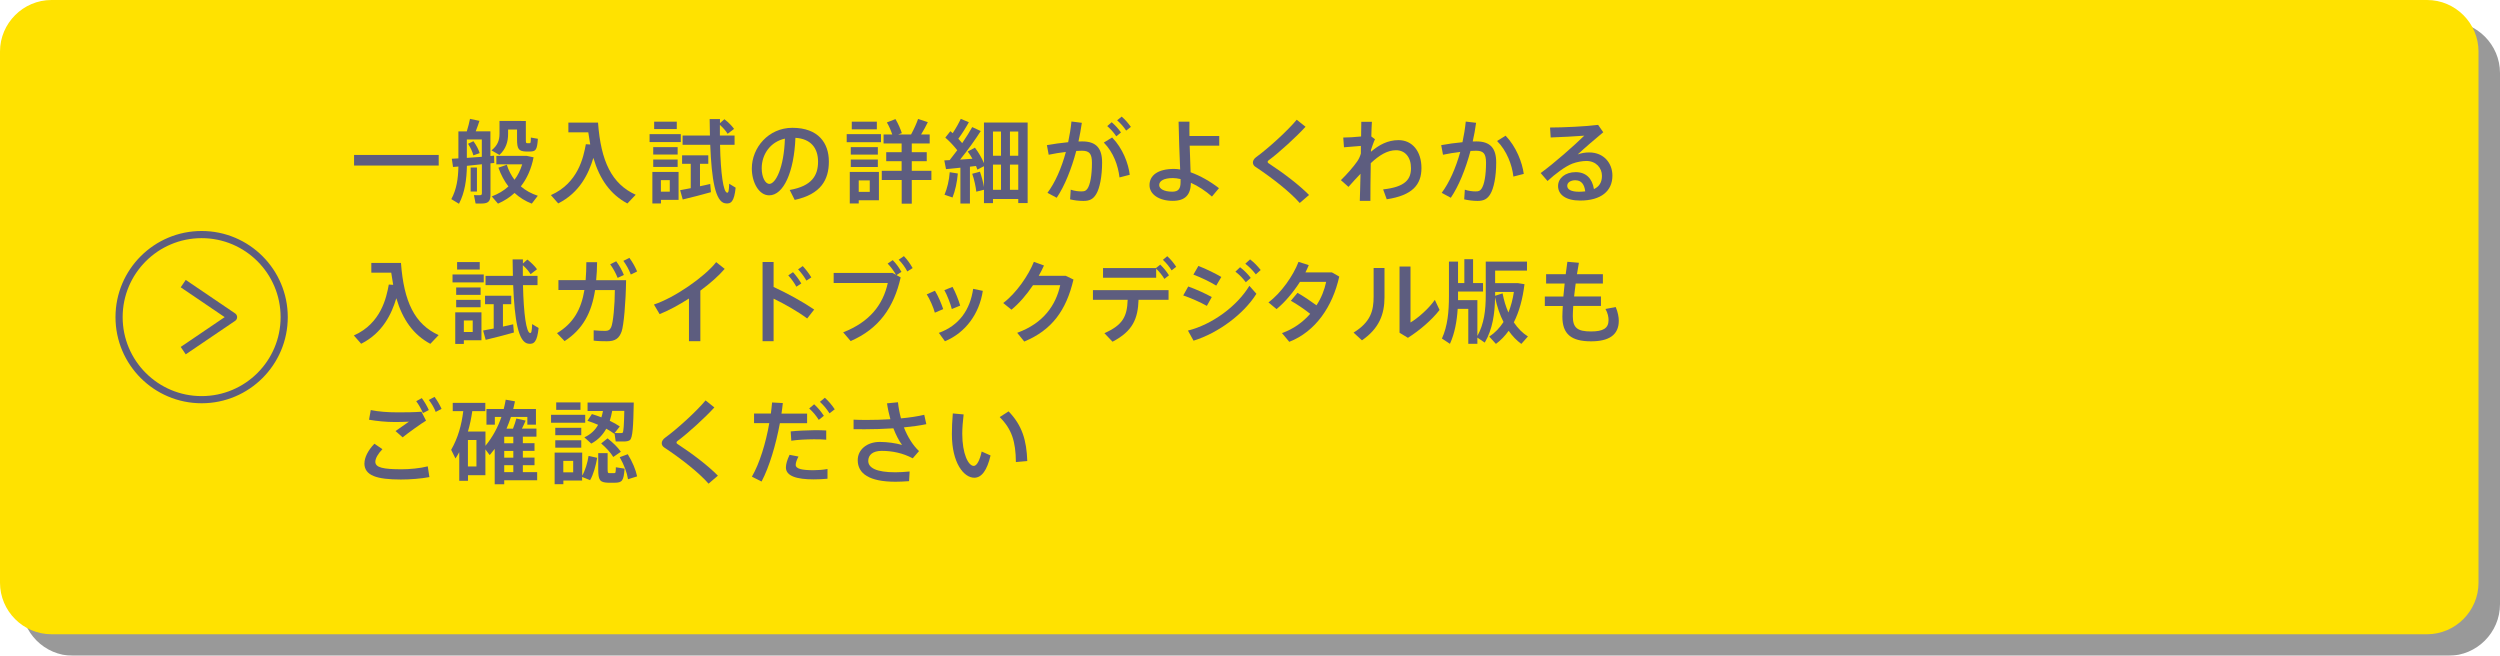 <?xml version="1.0" encoding="UTF-8"?>
<svg xmlns="http://www.w3.org/2000/svg" viewBox="0 0 349.15 91.58">
  <defs>
    <style>
      .cls-1 {
        mix-blend-mode: multiply;
        opacity: .4;
      }

      .cls-2 {
        fill: #ffe200;
      }

      .cls-3 {
        stroke-miterlimit: 10;
      }

      .cls-3, .cls-4 {
        fill: none;
        stroke: #5d5d7f;
      }

      .cls-5 {
        isolation: isolate;
      }

      .cls-4 {
        stroke-linejoin: round;
        stroke-width: 1.25px;
      }

      .cls-6 {
        fill: #5d5d7f;
      }
    </style>
  </defs>
  <g class="cls-5">
    <g id="_レイヤー_2" data-name="レイヤー 2">
      <g id="_レイアウト" data-name="レイアウト">
        <g>
          <g class="cls-1">
            <path d="M341.96,91.58H10.19c-3.96,0-7.19-3.24-7.19-7.2V10.2c0-3.96,3.24-7.2,7.19-7.2h331.77c3.96,0,7.19,3.24,7.19,7.2v74.18c0,3.96-3.24,7.2-7.19,7.2Z"/>
          </g>
          <path class="cls-2" d="M338.96,88.58H7.19c-3.96,0-7.19-3.24-7.19-7.2V7.2C0,3.24,3.24,0,7.19,0h331.77c3.96,0,7.19,3.24,7.19,7.2v74.18c0,3.96-3.24,7.2-7.19,7.2Z"/>
        </g>
        <g>
          <path class="cls-6" d="M61.27,21.64v1.48h-11.82v-1.48h11.82Z"/>
          <path class="cls-6" d="M64.02,22.13v-3.78h1.17c.19-.61.36-1.27.45-1.75l1.32.28c-.14.43-.32.96-.52,1.46h2.05v3.45c.18-.01.34-.04.51-.05l.03,1.02-.53.05v4.4c0,.69-.18,1.08-.79,1.18-.27.05-.84.05-1.29.03l-.23-1.17c.32.03.71.01.87.01.19-.01.24-.1.24-.27v-4.05c-.69.08-1.41.14-2.09.22-.04,1.91-.29,3.75-1.11,5.3l-1.07-.65c.73-1.34.96-2.85.99-4.55-.27.03-.52.05-.75.06l-.17-1.15c.27-.01.59-.03.92-.05ZM67.29,21.9v-2.42h-2.09v2.57c.69-.05,1.4-.1,2.09-.15ZM66.12,19.72c.42.59.71,1.13.87,1.66l-.88.32c-.13-.51-.37-1.04-.74-1.62l.75-.36ZM66.61,23.4v3.35h-.88v-3.35h.88ZM72.8,16.9h.64v2.56c0,.46.01.52.18.54h.34c.15-.01.17-.05.18-.79l.98.17c-.1,1.58-.31,1.76-1.07,1.78h-.59c-1.03-.03-1.25-.37-1.25-1.69v-1.38h-1.25v.62c0,1.1-.31,2.1-1.21,2.93l-1.11-.64c.87-.69,1.12-1.43,1.12-2.31v-1.8h3.03ZM71.86,25.1c.47-.61.82-1.34,1.07-2.15h-3.61v-1.18h4.24l.96.2c-.32,1.63-.93,2.98-1.78,4.06.68.59,1.49,1.02,2.37,1.31l-.84,1.1c-.89-.34-1.69-.84-2.41-1.49-.66.61-1.44,1.11-2.31,1.49l-.87-1.01c.9-.34,1.68-.8,2.33-1.39-.57-.74-1.04-1.61-1.4-2.62l1.17-.41c.25.8.62,1.5,1.07,2.09Z"/>
          <path class="cls-6" d="M82.43,20.17c-.1-.54-.19-1.1-.27-1.69h-2.78v-1.36h4.14c.4,5.44,1.92,8.56,5.26,10.08l-1.16,1.22c-2.36-1.27-3.86-3.35-4.75-6.37-.65,2.17-1.89,4.84-4.91,6.36-.32-.37-.64-.73-1.02-1.16,3.81-1.69,4.55-5.3,4.88-7.11l.6.04Z"/>
          <path class="cls-6" d="M95.08,18.73v1.11h-4.36v-1.11h4.36ZM92.31,24.01h2.46v3.9h-2.46v.51h-1.2v-4.41h1.2ZM94.64,20.55v1.03h-3.41v-1.03h3.41ZM94.64,22.28v1.03h-3.41v-1.03h3.41ZM94.52,16.99v1.04h-3.16v-1.04h3.16ZM93.54,26.77v-1.61h-1.24v1.61h1.24ZM96.47,26.28v-3.4h-1.21v-1.19h3.66v1.19h-1.16v3.13c.51-.1,1.01-.22,1.43-.32l.1,1.15c-1.16.33-2.91.78-3.94,1.02l-.36-1.3c.38-.08.9-.17,1.48-.28ZM99.15,18.94c-.01-.73-.03-1.5-.04-2.31h1.44v.57l.62-.55c.59.46,1.04.92,1.35,1.35l-.9.69c-.25-.41-.61-.83-1.08-1.25v1.49h2.05v1.29h-2.03c.09,4.03.46,6.62.99,6.69.17.01.25-.15.29-1.25l.9.55c-.2,1.91-.62,2.33-1.49,2.18-1.33-.24-1.87-3.26-2.06-8.17h-3.86v-1.29h3.81Z"/>
          <path class="cls-6" d="M105,23.53c0-2.91,2.33-5.68,5.66-5.68,3.67,0,5.1,2.17,5.1,4.71s-1.1,4.56-4.77,5.36l-.7-1.39c3.12-.54,3.96-2.05,3.96-3.95s-1.01-3.2-3.16-3.33c-.19,4.78-1.66,8.03-3.67,8.03-1.44,0-2.42-1.82-2.42-3.75h0ZM106.38,23.5c0,1.22.48,2.18,1.07,2.18.87,0,2.04-2.24,2.17-6.32-2.04.45-3.24,2.2-3.24,4.14Z"/>
          <path class="cls-6" d="M123.04,18.73v1.13h-4.79v-1.13h4.79ZM119.93,24.01h2.82v3.96h-2.82v.45h-1.25v-4.41h1.25ZM122.6,20.55v1.04h-3.78v-1.04h3.78ZM122.6,22.28v1.04h-3.78v-1.04h3.78ZM122.46,16.99v1.07h-3.5v-1.07h3.5ZM121.47,26.8v-1.61h-1.54v1.61h1.54ZM125.92,23.85v-1.34h-2.15v-1.25h2.15v-1.22h-2.52v-1.26h1.21c-.17-.52-.43-1.15-.75-1.68l1.2-.47c.4.67.71,1.41.89,1.96l-.51.19h1.8c.41-.75.78-1.58.98-2.17l1.36.45c-.24.51-.57,1.12-.94,1.72h1.2v1.26h-2.5v1.22h2.09v1.25h-2.09v1.34h2.74v1.29h-2.74v3.3h-1.41v-3.3h-2.78v-1.29h2.78Z"/>
          <path class="cls-6" d="M138.68,27.8v.57h-1.26v-1.87l-1.07.27c-.08-.71-.28-1.68-.57-2.5.42-.12.75-.2,1.08-.29.25.73.46,1.5.56,2.15v-2.92l-.92.48c-.06-.17-.13-.33-.19-.51-.27.03-.55.06-.85.1v5.15h-1.33v-5.01c-.75.08-1.48.15-2.01.2l-.24-1.22c.22-.01.47-.03.75-.04.36-.45.71-.92,1.06-1.38-.45-.57-1.04-1.22-1.67-1.76l.71-.9c.11.09.22.18.32.28.47-.71.88-1.45,1.13-2l1.13.47c-.36.66-.89,1.52-1.47,2.31.19.22.37.42.54.61.56-.83,1.06-1.61,1.4-2.24l1.19.55c-.71,1.13-1.75,2.59-2.88,3.99.59-.04,1.18-.08,1.72-.12-.19-.34-.42-.69-.66-1.01l1.01-.54c.54.71.98,1.5,1.26,2.17v-5.68h6.1v11.25h-1.31v-.57h-3.53ZM133.77,24.23c-.1,1.21-.37,2.42-.74,3.35l-1.12-.38c.38-.89.65-2.03.73-3.15l1.13.18ZM139.8,21.75v-3.38h-1.12v3.38h1.12ZM139.8,26.51v-3.52h-1.12v3.52h1.12ZM142.21,21.75v-3.38h-1.16v3.38h1.16ZM142.21,26.51v-3.52h-1.16v3.52h1.16Z"/>
          <path class="cls-6" d="M149.18,19.86c.2-.94.36-1.91.46-2.89l1.45.18c-.13.88-.28,1.75-.47,2.61.19-.01.37-.01.54-.01,1.91,0,2.76.93,2.76,2.93s-.34,3.63-.82,4.42c-.43.73-.96.97-1.82.96-.6,0-1.27-.08-1.83-.22l.09-1.35c.48.17,1.06.24,1.45.24.45,0,.64-.05.87-.36.4-.56.64-1.9.64-3.63,0-1.29-.37-1.69-1.41-1.69-.24,0-.5.01-.78.03-.68,2.55-1.62,4.89-2.73,6.54l-1.29-.69c1.07-1.43,1.96-3.45,2.57-5.71-.8.09-1.63.23-2.4.39l-.25-1.34c.9-.17,1.99-.31,2.97-.41ZM157.78,24.41l-1.43.37c-.2-1.67-.83-3.48-2.19-4.87l1.16-.71c1.48,1.52,2.27,3.61,2.46,5.21ZM155.26,17.07c.54.47.87.84,1.3,1.43l-.66.54c-.4-.59-.76-.98-1.26-1.43l.62-.54ZM156.65,16.28c.52.46.85.84,1.29,1.44l-.66.52c-.38-.57-.75-.98-1.26-1.44l.64-.52Z"/>
          <path class="cls-6" d="M170.28,18.99v1.35h-4.13c.04,1.36.09,2.71.13,3.72,1.35.48,2.78,1.3,3.96,2.22l-.98,1.17c-.88-.78-1.92-1.47-2.94-1.92-.03,1.63-.74,2.52-2.54,2.52-1.92,0-3.24-.92-3.24-2.19,0-1.38,1.18-2.27,3.43-2.27.27,0,.56.03.85.08-.08-1.89-.19-4.75-.22-6.68h1.52c-.01.36-.01.71-.01,1.1,0,.29.01.6.01.9h4.15ZM163.8,24.87c-1.26,0-1.91.4-1.91.98,0,.51.66.92,1.83.92.88,0,1.16-.43,1.16-1.34v-.42c-.38-.09-.74-.14-1.08-.14Z"/>
          <path class="cls-6" d="M182.32,17.71c-1.22,1.35-3.66,3.59-5.17,4.7-.08.06-.11.13-.11.19,0,.08.04.14.1.18,2.27,1.49,4.37,3.12,5.68,4.45l-1.3,1.12c-1.4-1.59-3.85-3.5-6.2-5.06-.23-.15-.34-.36-.34-.61,0-.23.17-.54.46-.74,1.66-1.2,4.42-3.71,5.66-5.22l1.24.99Z"/>
          <path class="cls-6" d="M190.09,19.07c.01-.8.03-1.52.03-2.06h1.48c-.04.54-.06,1.25-.08,2.05l.51.39c-.17.33-.38.97-.56,1.49v.25c1.13-.96,2.34-1.62,3.85-1.62,1.94,0,3.2,1.58,3.2,3.9s-1.26,3.82-4.85,4.36l-.5-1.38c3.15-.34,3.89-1.45,3.89-2.97s-.82-2.5-2.09-2.5c-1.2,0-2.34.69-3.53,1.81-.04,2.06-.05,4.1-.05,5.26h-1.48c.04-.93.06-2.29.1-3.78-.51.54-1.12,1.18-1.68,1.83l-1.06-.94c.83-.8,1.8-1.92,2.28-2.62.24-.34.4-.71.51-1.1v-1.06c-.6.06-1.61.14-2.36.19l-.1-1.36c.62,0,1.66-.06,2.5-.15Z"/>
          <path class="cls-6" d="M204.25,19.86c.2-.94.36-1.91.46-2.88l1.44.17c-.11.88-.28,1.75-.47,2.61.19-.01.37-.01.52-.01,1.91,0,2.76.93,2.76,2.93s-.34,3.63-.82,4.42c-.41.69-.92.96-1.78.96-.62,0-1.32-.09-1.87-.22l.09-1.35c.48.17,1.06.24,1.49.24s.61-.06.83-.36c.4-.56.64-1.9.64-3.63,0-1.31-.37-1.69-1.41-1.69-.24,0-.5.01-.76.03-.69,2.55-1.63,4.89-2.75,6.54l-1.27-.69c1.07-1.43,1.96-3.45,2.59-5.71-.8.09-1.64.23-2.41.39l-.25-1.34c.9-.17,2-.32,2.99-.41ZM212.8,24.29l-1.44.37c-.19-1.67-.92-3.59-2.28-4.97l1.19-.74c1.48,1.53,2.33,3.73,2.54,5.34Z"/>
          <path class="cls-6" d="M223.2,17.45l.71,1.02c-1.07.88-2.65,2.24-3.57,3.1.51-.19,1.02-.28,1.61-.28,2.06,0,3.24,1.52,3.24,3.24,0,2.14-1.57,3.48-4.51,3.48-1.99,0-3.08-.82-3.08-2.03,0-1.1,1.01-1.94,2.46-1.94s2.31.88,2.55,2.37c.73-.34,1.12-.94,1.12-1.85,0-1.12-.84-2.08-2.18-2.08-.54,0-1.31.13-1.95.37-1.01.39-2.4,1.44-3.47,2.43l-.96-1.11c1.91-1.39,4.68-3.84,6.09-5.22-1.11.09-3.3.2-4.69.25l-.09-1.39c1.81,0,5.06-.15,6.71-.37ZM220.05,25.17c-.71,0-1.17.32-1.17.78,0,.5.52.83,1.66.83.31,0,.6-.03.85-.05-.1-.96-.54-1.55-1.34-1.55Z"/>
          <path class="cls-6" d="M54.91,39.77c-.1-.54-.19-1.1-.27-1.69h-2.78v-1.36h4.14c.4,5.44,1.92,8.56,5.26,10.08l-1.16,1.22c-2.36-1.27-3.86-3.35-4.75-6.37-.65,2.17-1.89,4.84-4.91,6.36-.32-.37-.64-.73-1.02-1.16,3.81-1.69,4.55-5.3,4.88-7.11l.6.04Z"/>
          <path class="cls-6" d="M67.56,38.33v1.11h-4.36v-1.11h4.36ZM64.78,43.62h2.46v3.9h-2.46v.51h-1.2v-4.41h1.2ZM67.12,40.15v1.03h-3.41v-1.03h3.41ZM67.12,41.88v1.03h-3.41v-1.03h3.41ZM67,36.6v1.04h-3.16v-1.04h3.16ZM66.02,46.37v-1.61h-1.24v1.61h1.24ZM68.95,45.88v-3.4h-1.21v-1.18h3.66v1.18h-1.16v3.13c.51-.1,1.01-.22,1.43-.32l.1,1.15c-1.16.33-2.91.78-3.94,1.02l-.36-1.3c.38-.08.9-.17,1.48-.28ZM71.63,38.54c-.01-.73-.03-1.5-.04-2.31h1.44v.57l.62-.55c.59.46,1.04.92,1.35,1.35l-.9.69c-.25-.41-.61-.83-1.08-1.25v1.49h2.05v1.29h-2.03c.09,4.03.46,6.63.99,6.69.17.01.25-.15.29-1.25l.9.55c-.2,1.91-.62,2.33-1.49,2.18-1.33-.24-1.87-3.26-2.06-8.17h-3.86v-1.29h3.81Z"/>
          <path class="cls-6" d="M81.79,39.13c.06-.78.1-1.62.1-2.51h1.5c-.01.88-.05,1.72-.13,2.51h4.18c-.04,3.13-.33,6.32-.62,7.15-.34.97-.88,1.38-2.05,1.38-.59,0-1.26-.01-1.86-.09v-1.44c.55.06,1.17.08,1.61.08.41,0,.65-.11.83-.5.28-.57.52-3.16.52-5.2h-2.76c-.48,3.11-1.67,5.45-4.26,7.13l-1.06-1.11c2.31-1.39,3.38-3.33,3.83-6.03h-3.63v-1.38h3.8ZM86.06,36.49c.47.65.76,1.17,1.07,1.91l-.87.41c-.28-.71-.6-1.27-1.04-1.9l.84-.42ZM87.9,36.01c.46.64.76,1.17,1.08,1.9l-.88.43c-.29-.74-.6-1.29-1.04-1.91l.84-.42Z"/>
          <path class="cls-6" d="M97.8,47.65h-1.58v-5.96c-1.38.89-2.82,1.67-4.1,2.18l-.79-1.34c2.93-.97,7.1-3.89,8.69-5.92l1.19.94c-.83.97-2.04,2.04-3.4,3.04v7.06Z"/>
          <path class="cls-6" d="M113.71,43.23l-.98,1.25c-1.3-.97-3.08-1.99-4.69-2.77v5.94h-1.54v-11.06h1.54v3.49c1.82.83,4.05,2.05,5.67,3.15ZM110.75,38.01c.41.45.84,1.03,1.16,1.58l-.69.45c-.28-.52-.74-1.16-1.13-1.58l.66-.45ZM112.11,37.16c.42.45.87,1.03,1.2,1.58l-.69.45c-.28-.51-.75-1.15-1.16-1.57l.65-.46Z"/>
          <path class="cls-6" d="M124.62,38.11l.52.27c-.36-.6-.7-1.08-1.17-1.57l.71-.48c.51.52.84.99,1.22,1.64l-.7.45.59.32c-.94,4.17-3.03,7.19-6.99,8.89l-1.04-1.22c3.72-1.45,5.57-3.87,6.23-6.89h-7.56v-1.4h8.19ZM127.46,37.44l-.75.47c-.34-.65-.7-1.13-1.2-1.64l.73-.5c.51.54.84,1.01,1.22,1.67Z"/>
          <path class="cls-6" d="M130.57,40.6c.45.71.9,1.8,1.16,2.57l-1.17.5c-.18-.69-.71-1.91-1.13-2.56l1.15-.51ZM137.26,40.61c-.48,3.21-2.42,5.86-5.29,7.05l-.85-1.17c2.82-1.02,4.37-3.21,4.79-6.15l1.35.28ZM133.03,40.07c.41.73.84,1.82,1.07,2.61l-1.17.48c-.17-.7-.65-1.95-1.04-2.64l1.15-.46Z"/>
          <path class="cls-6" d="M148.84,38.52l1.08.52c-1.01,4.33-3.03,7.07-6.87,8.66l-.99-1.22c3.67-1.33,5.4-3.86,6.01-6.65h-3.8c-.89,1.33-1.96,2.57-3.01,3.42l-1.15-.93c1.85-1.39,3.55-3.91,4.28-5.75l1.41.51c-.2.46-.45.94-.73,1.44h3.75Z"/>
          <path class="cls-6" d="M155.37,47.72l-1.13-1.19c2.62-1.15,3.17-2.38,3.25-4.66h-4.85v-1.35h10.56v1.35h-4.19c-.09,2.61-.78,4.37-3.63,5.85ZM161.44,37.44l.6-.48c.5.48.84.9,1.22,1.49l-.64.5c-.34-.55-.7-.99-1.15-1.43v1.27h-7.42v-1.35h7.38ZM163.02,35.78c.51.46.85.89,1.25,1.48l-.64.5c-.37-.57-.73-1.02-1.22-1.47l.61-.51Z"/>
          <path class="cls-6" d="M169.24,41.48l-.69,1.24c-.9-.51-2.24-1.1-3.3-1.46l.7-1.25c1.08.38,2.5,1.03,3.29,1.48ZM174.49,39.92l.98,1.11c-1.77,2.84-5.35,5.49-8.78,6.55l-.78-1.41c3.38-.85,6.85-3.4,8.57-6.24ZM170.57,38.68l-.71,1.21c-.88-.54-2.15-1.15-3.19-1.54l.7-1.21c1.12.43,2.41,1.08,3.2,1.54ZM173.19,37.32c.6.47,1.01.88,1.49,1.49l-.69.61c-.45-.6-.88-1.03-1.45-1.48l.65-.62ZM174.59,36.23c.6.46.99.88,1.48,1.48l-.68.61c-.46-.59-.89-1.02-1.47-1.49l.66-.6Z"/>
          <path class="cls-6" d="M181.2,40.89c.83.47,1.87,1.17,2.66,1.75.68-1.03,1.12-2.17,1.35-3.27h-3.66c-.93,1.45-2.13,2.88-3.27,3.8l-1.13-.94c1.77-1.29,3.49-3.77,4.2-5.66l1.43.46c-.13.33-.29.66-.46,1.01h3.69l1.03.59c-.93,4.17-3.3,7.67-6.98,9.11l-1.02-1.22c1.59-.56,2.92-1.52,3.94-2.69-.82-.65-1.89-1.38-2.7-1.82l.92-1.1Z"/>
          <path class="cls-6" d="M193.36,37.42v4.08c0,2.38-.74,4.37-3.15,6.03l-1.17-1.08c2.4-1.48,2.8-3.06,2.8-5.01v-4.01h1.52ZM196.99,37.22v7.82c1.08-.64,2.57-1.96,3.4-3.16l.66,1.41c-1.11,1.43-2.82,2.88-4.42,3.89l-1.17-.71v-9.25h1.53Z"/>
          <path class="cls-6" d="M206.33,41.92v5c.94-1.68,1.17-3.59,1.17-5.7v-4.68h5.76v1.25h-4.45v1.75h3.16l.94.15c-.25,2.08-.75,3.86-1.49,5.33.56.84,1.22,1.5,1.97,1.97-.34.39-.64.71-.92,1.04-.66-.47-1.26-1.1-1.77-1.83-.51.71-1.11,1.34-1.78,1.83l-.93-1.02c.79-.52,1.45-1.2,1.99-2.04-.51-.99-.9-2.14-1.18-3.44-.03,2.24-.34,4.45-1.44,6.32l-1.03-.7v.87h-1.27v-4.88h-1.48c-.11,1.73-.41,3.4-1.08,4.88l-1.12-.74c.8-1.76.98-3.76.98-5.96v-4.78h1.27v2.99h.88v-3.33h1.22v3.33h1.39v1.19h-3.49v1.2h2.7ZM210.67,43.64c.34-.85.6-1.81.76-2.87h-2.62v.54l1.04-.34c.19.99.46,1.89.82,2.68Z"/>
          <path class="cls-6" d="M218.34,41.4c.05-.57.11-1.17.18-1.8h-2.59v-1.31h2.74c.08-.6.15-1.19.23-1.73l1.61.14c-.1.52-.18,1.06-.27,1.59h3.62v1.31h-3.8c-.09.62-.15,1.24-.22,1.8h3.75v1.33h-3.87c-.04.57-.06,1.06-.06,1.43,0,1.63.64,2.13,2.54,2.13,1.67,0,2.45-.42,2.45-1.59,0-.42-.1-.96-.43-1.55l1.43-.27c.31.71.43,1.43.43,1.91,0,2.01-1.4,2.88-3.87,2.88-2.79,0-4.01-1.02-4.01-3.46,0-.37.03-.88.06-1.47h-2.51v-1.33h2.61Z"/>
          <path class="cls-6" d="M50.9,64.71c0-.8.48-1.8,1.39-2.74l1.12.76c-.62.64-.99,1.29-.99,1.77,0,.8,1.1,1.04,3.68,1.04,1.06,0,2.56-.13,3.64-.41l.23,1.5c-1.13.22-2.7.34-3.98.34-3.39,0-5.1-.56-5.1-2.27h0ZM55.57,57.59c1.17,0,2.28-.01,3.29-.09l.64,1.25c-.71.42-2.43,1.66-3.27,2.33l-.99-.88c.59-.42,1.41-.98,1.87-1.31-.57.03-1.31.05-1.91.05-1.31,0-2.55-.13-3.66-.32l.24-1.35c1.08.22,2.36.32,3.78.32h.01ZM58.91,55.6c.37.5.71,1.07.98,1.67l-.82.42c-.22-.52-.57-1.16-.94-1.66l.78-.43ZM60.69,55.43c.37.5.71,1.08.98,1.67l-.82.43c-.2-.55-.57-1.17-.96-1.67l.79-.43Z"/>
          <path class="cls-6" d="M75.02,65.94v1.13h-4.6v.56h-1.33v-4.94c-.23.29-.46.59-.7.87l-.6-.8v3.61h-2.43v.78h-1.22v-4c-.17.31-.34.59-.53.88l-.6-1.21c.94-1.64,1.45-3.43,1.69-5.4h-1.47v-1.16h4.55v1.16h-1.82c-.14.97-.33,1.92-.61,2.85h2.45v1.99c.99-1.21,1.72-2.55,2.23-4.03h-.92v1.08h-1.17v-2.19h2.41c.11-.42.2-.85.28-1.3l1.29.23c-.08.36-.15.73-.24,1.07h3.17v2.19h-1.2v-1.08h-2.29c-.18.56-.4,1.11-.62,1.64h.9c.2-.5.37-1.02.47-1.42l1.3.29c-.14.33-.32.73-.52,1.12h2.03v1.12h-1.9v.92h1.63v1.07h-1.63v.94h1.63v1.06h-1.63v.97h2.01ZM66.54,65.15v-3.7h-1.19v3.7h1.19ZM71.69,61.91v-.92h-1.27v.92h1.27ZM71.69,63.92v-.94h-1.27v.94h1.27ZM71.69,65.94v-.97h-1.27v.97h1.27Z"/>
          <path class="cls-6" d="M81.73,57.93v1.11h-4.77v-1.11h4.77ZM83.4,63.94c-.18,1.07-.53,2.36-.99,3.12l-1.11-.45v.5h-2.62v.51h-1.22v-4.41h3.85v3.22c.43-.73.75-1.83.89-2.76l1.21.27ZM81.18,59.75v1.03h-3.63v-1.03h3.63ZM81.18,61.49v1.03h-3.63v-1.03h3.63ZM81.07,56.2v1.04h-3.39v-1.04h3.39ZM80.05,65.97v-1.61h-1.38v1.61h1.38ZM82.67,57.83c.46.14.9.29,1.32.46.09-.29.17-.6.22-.89h-2.15v-1.18h6.45c-.06,3.26-.14,4.94-.55,5.25-.18.13-.45.18-.8.19-.25.01-.85,0-1.17-.01l-.17-1.13-.05.05c-.32-.24-.69-.48-1.1-.7-.46.83-1.11,1.55-2.09,2.08l-.97-.87c.92-.42,1.53-1.04,1.92-1.75-.46-.2-.96-.4-1.49-.56l.62-.93ZM84.86,63.29v2.25c0,.46.04.54.25.54h.65c.22,0,.24-.06.25-.82l1.22.19c-.13,1.73-.34,1.95-1.38,1.97h-.89c-1.19-.04-1.41-.34-1.41-1.89v-2.25h1.3ZM84.85,61.22c.82.65,1.43,1.26,1.86,1.87l-1.06.73c-.38-.62-.96-1.25-1.69-1.89l.89-.71ZM86.55,59.57l-.71.9c.28.01.73.03.93.01.09,0,.15-.01.19-.05.13-.13.19-1.1.23-3.05h-1.69c-.09.47-.19.93-.34,1.39.52.24.99.51,1.4.79ZM87.67,63.43c.68,1.12,1.11,2.15,1.31,3.1l-1.27.4c-.15-.94-.54-1.99-1.16-3.08l1.12-.41Z"/>
          <path class="cls-6" d="M99.76,56.91c-1.22,1.35-3.66,3.59-5.17,4.7-.08.06-.11.13-.11.19,0,.08.04.14.1.18,2.27,1.49,4.37,3.12,5.68,4.45l-1.3,1.12c-1.4-1.59-3.85-3.5-6.2-5.06-.23-.15-.34-.36-.34-.61,0-.23.17-.54.46-.74,1.66-1.2,4.42-3.71,5.66-5.22l1.24.99Z"/>
          <path class="cls-6" d="M107.66,57.75c.06-.52.13-1.04.17-1.54l1.5.08c-.05.48-.11.97-.19,1.47h3.58v1.34h-3.8c-.56,3.02-1.49,6.14-2.56,8.15l-1.35-.68c1.07-1.83,1.95-4.71,2.43-7.48h-2.13v-1.34h2.34ZM111.51,63.77c-.25.48-.38.84-.38,1.16,0,.56.93.74,2.48.74.61,0,1.3-.05,1.96-.17v1.36c-.66.06-1.31.09-1.95.09-2.32,0-3.86-.45-3.86-1.66,0-.48.17-1.04.51-1.77l1.24.24ZM115.39,61.41c-.48-.05-1.1-.06-1.73-.06-1.03.01-2.23.06-3.15.2l-.08-1.3c.94-.1,2.27-.15,3.35-.17.6,0,1.16.01,1.61.04v1.29ZM113.7,56.46c.56.52.93.96,1.36,1.61l-.71.57c-.41-.64-.8-1.11-1.34-1.59l.69-.59ZM115.2,55.55c.56.51.93.96,1.38,1.61l-.73.57c-.41-.64-.8-1.11-1.34-1.61l.69-.57Z"/>
          <path class="cls-6" d="M119.2,58.61c.55.03,1.16.04,1.86.04,1.02,0,2.17-.03,3.29-.1-.19-.7-.36-1.45-.47-2.22l1.53-.15c.08.75.22,1.52.42,2.25,1.21-.11,2.34-.28,3.25-.5l.29,1.31c-.9.19-1.97.34-3.13.45.51,1.3,1.22,2.47,2.11,3.31l-.88,1.01c-1.39-.74-2.85-1.04-4.34-1.04-1.24,0-1.87.57-1.87,1.4,0,.97,1.12,1.59,3.78,1.59.56,0,1.26-.04,2-.11l-.08,1.35c-.68.05-1.35.08-1.9.08-3.64,0-5.27-1.12-5.27-3.02,0-1.44,1.26-2.54,3.08-2.54,1.07,0,2.22.17,3.11.42-.42-.56-.84-1.36-1.21-2.32-1.36.09-2.75.13-4.01.13-.55,0-1.08,0-1.55-.01v-1.33Z"/>
          <path class="cls-6" d="M134.58,57.87c-.11.98-.19,1.9-.19,2.71,0,2.79.84,4.49,1.61,4.49.43,0,.85-.82,1.1-2.01l1.24.55c-.48,2.08-1.25,3.11-2.27,3.11-1.45,0-3.13-2.03-3.13-6.09,0-.87.04-1.85.13-2.89l1.53.14ZM140.86,57.45c1.9,1.97,2.51,4.04,2.61,6.94l-1.59.14c-.03-2.88-.57-4.59-2.26-6.28l1.24-.8Z"/>
        </g>
        <g>
          <circle class="cls-3" cx="28.16" cy="44.29" r="11.53"/>
          <polyline class="cls-4" points="25.59 48.97 32.49 44.29 25.59 39.61"/>
        </g>
      </g>
    </g>
  </g>
</svg>